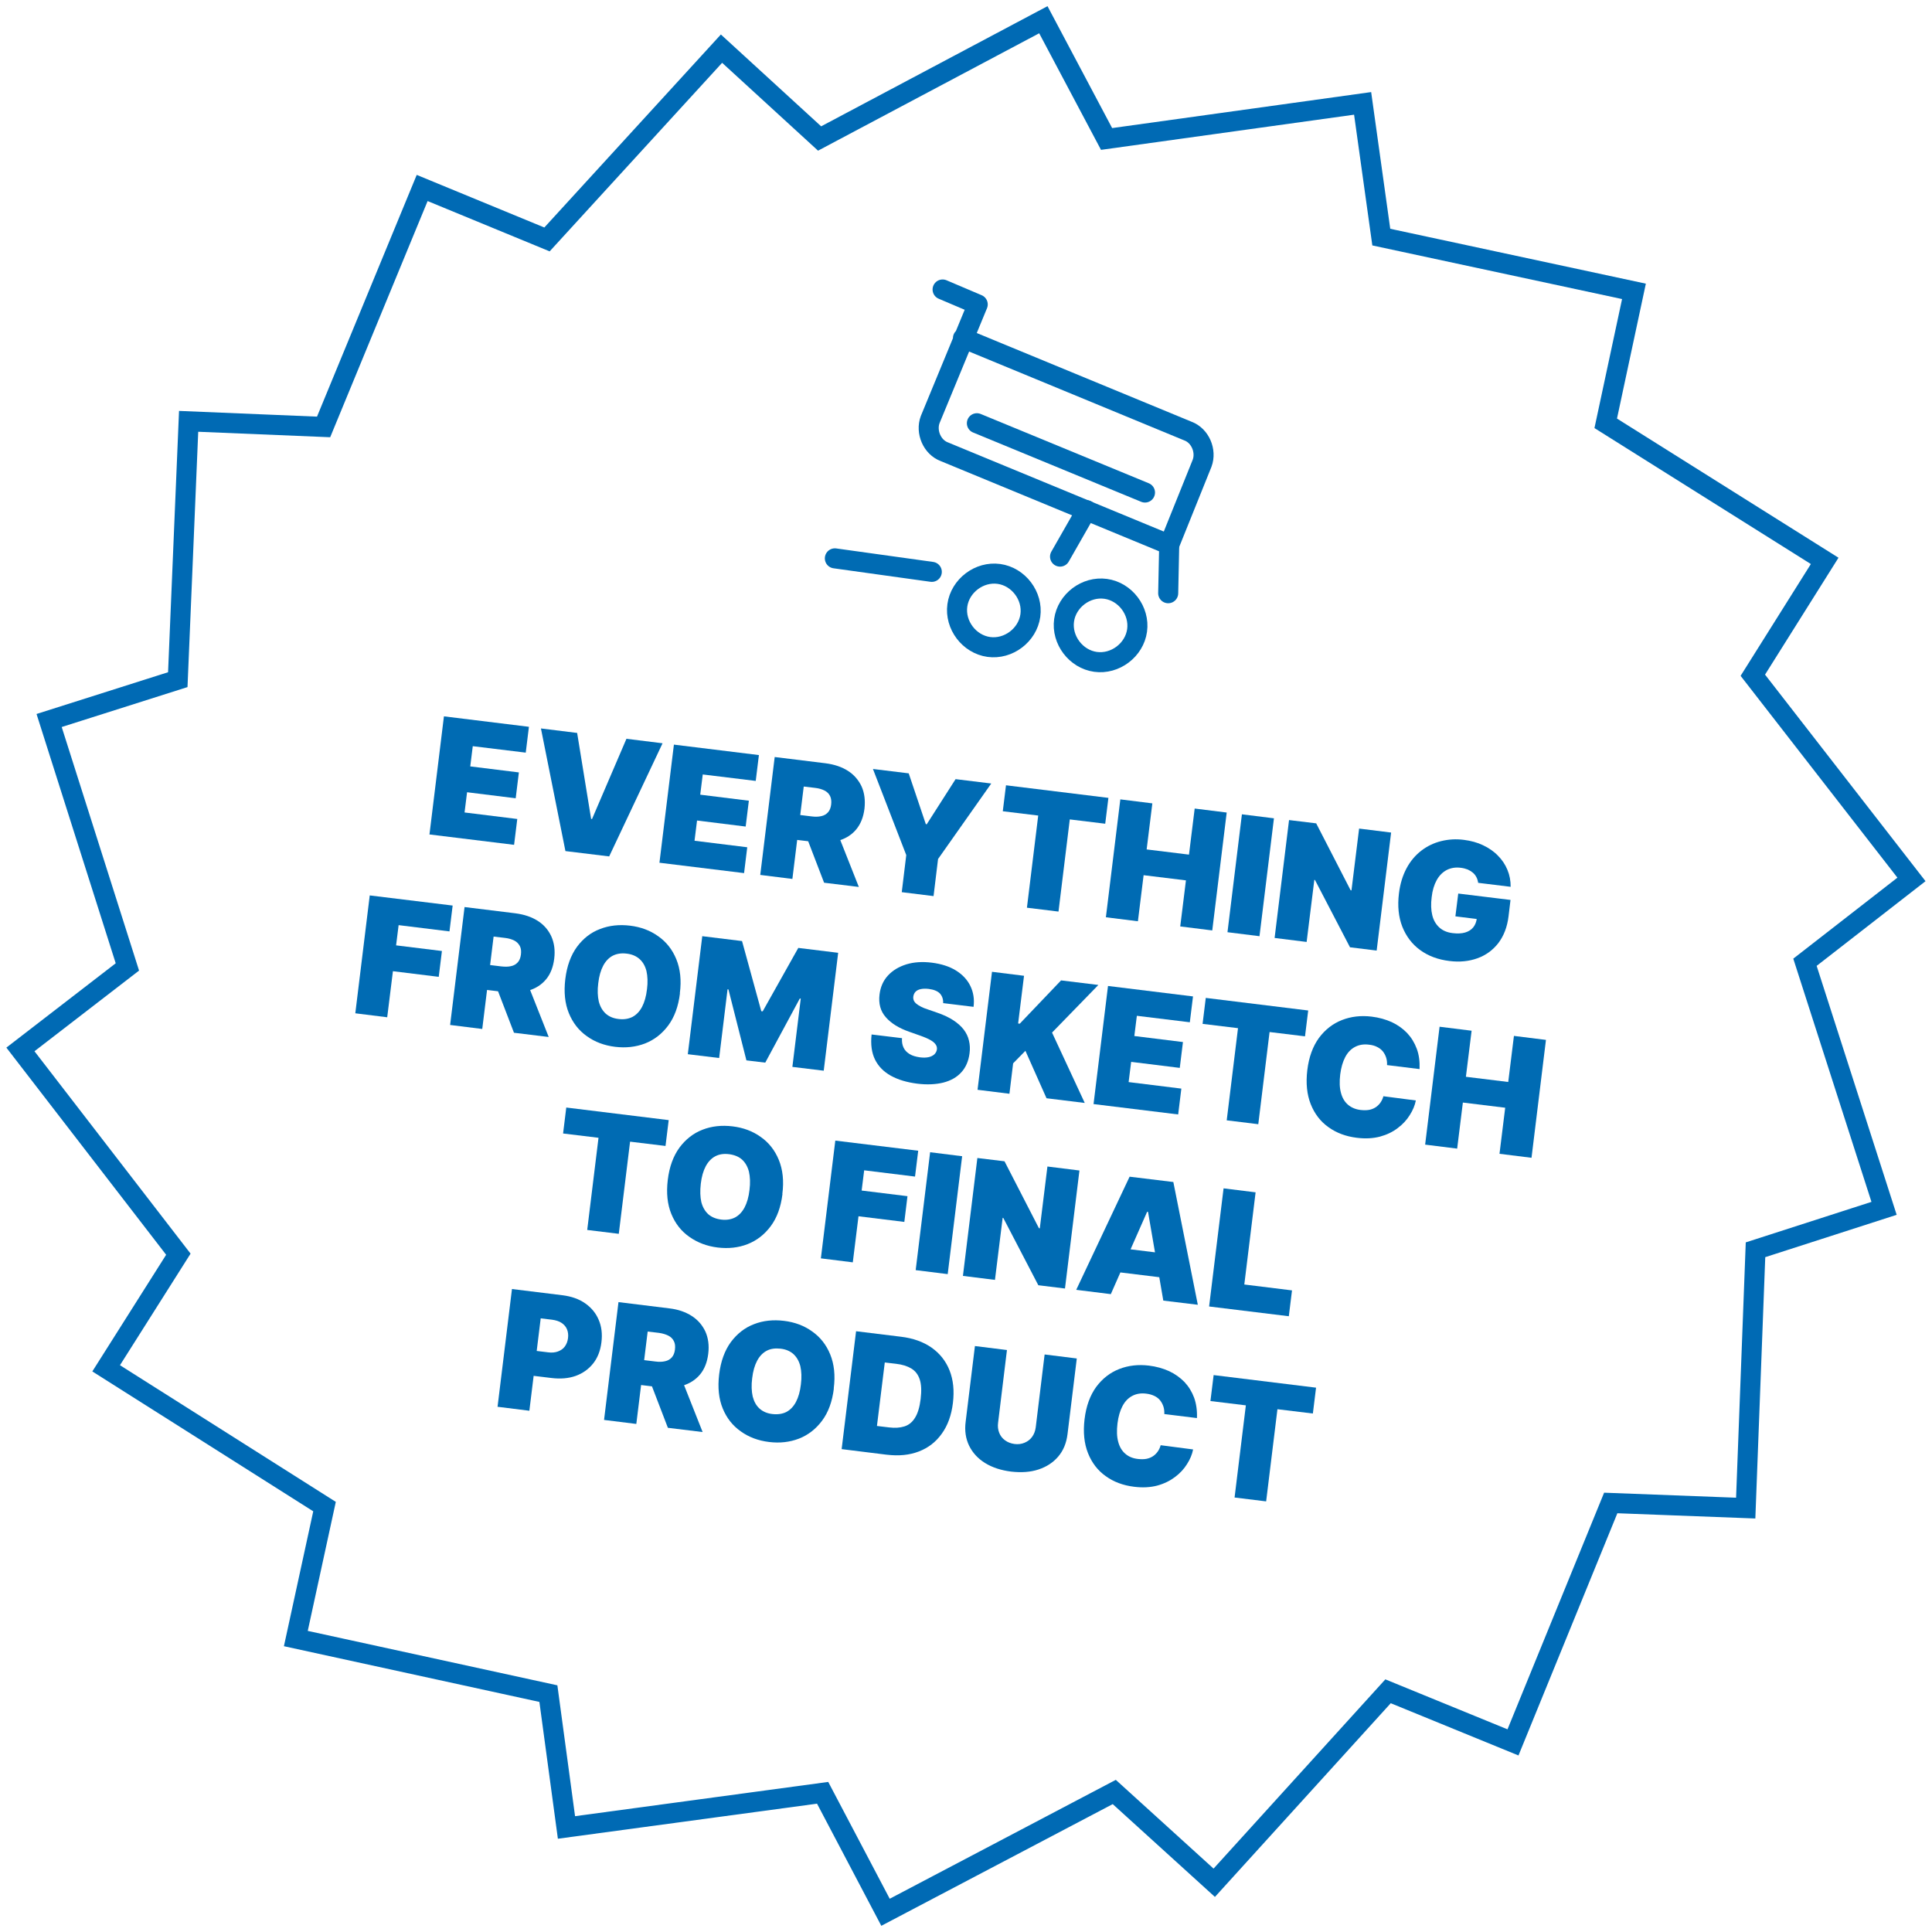 <svg width="241" height="241" viewBox="0 0 241 241" fill="none" xmlns="http://www.w3.org/2000/svg">
<g clip-path="url(#clip0_1_1356)">
<path d="M130.148 2.46L102.238 17.277L90.001 6.069L68.232 29.867L52.662 23.448L40.366 53.256L23.53 52.558L22.177 84.782L6.127 89.876L15.89 120.616L2.547 130.907L22.249 156.451L13.242 170.685L40.482 187.933L36.903 204.394L68.406 211.264L70.662 227.959L102.617 223.636L110.46 238.54L138.995 223.534L151.466 234.858L173.147 210.973L188.732 217.348L200.926 187.482L217.762 188.122L218.984 155.898L235.02 150.731L225.154 120.034L238.439 109.7L218.649 84.229L227.613 69.965L200.3 52.805L203.822 36.344L172.303 29.576L169.975 12.896L138.035 17.335L130.148 2.46Z" stroke="#006AB4" stroke-width="2.5" stroke-miterlimit="10"/>
<path d="M53.575 104.064L55.377 89.358L65.979 90.662L65.582 93.885L58.974 93.079L58.66 95.602L64.725 96.353L64.329 99.577L58.263 98.826L57.949 101.348L64.525 102.161L64.128 105.385L53.554 104.088L53.575 104.064Z" fill="#006BB3"/>
<path d="M71.989 91.398L73.735 102.142L73.848 102.173L78.143 92.158L82.648 92.717L75.989 106.83L70.533 106.166L67.477 90.867L71.982 91.426L71.989 91.398Z" fill="#006BB3"/>
<path d="M82.263 107.592L84.064 92.885L94.667 94.189L94.27 97.413L87.662 96.607L87.347 99.13L93.413 99.881L93.016 103.105L86.95 102.353L86.636 104.876L93.212 105.689L92.816 108.913L82.241 107.616L82.263 107.592Z" fill="#006BB3"/>
<path d="M94.835 109.137L96.636 94.431L102.98 95.212C104.072 95.353 104.998 95.662 105.77 96.155C106.542 96.648 107.103 97.311 107.477 98.104C107.834 98.908 107.95 99.828 107.837 100.868C107.706 101.918 107.37 102.777 106.812 103.456C106.257 104.121 105.529 104.589 104.646 104.85C103.762 105.11 102.748 105.185 101.642 105.039L97.848 104.58L98.229 101.473L101.22 101.837C101.685 101.901 102.094 101.891 102.449 101.805C102.799 101.733 103.07 101.564 103.282 101.335C103.495 101.106 103.631 100.765 103.68 100.357C103.733 99.934 103.679 99.573 103.543 99.295C103.396 99 103.17 98.773 102.852 98.613C102.533 98.452 102.144 98.333 101.675 98.282L100.259 98.114L98.843 109.639L94.849 109.141L94.835 109.137ZM104.285 103.442L107.132 110.639L102.799 110.111L100.04 102.922L104.285 103.442Z" fill="#006BB3"/>
<path d="M108.905 95.925L113.354 96.469L115.485 102.796L115.597 102.827L119.201 97.192L123.65 97.736L117.014 107.154L116.452 111.78L112.486 111.29L113.048 106.664L108.891 95.921L108.905 95.925Z" fill="#006BB3"/>
<path d="M125.091 101.182L125.488 97.958L138.264 99.528L137.867 102.752L133.446 102.215L132.038 113.711L128.1 113.229L129.508 101.732L125.087 101.196L125.091 101.182Z" fill="#006BB3"/>
<path d="M137.95 114.421L139.751 99.715L143.745 100.213L143.034 105.959L148.315 106.606L149.026 100.859L153.02 101.357L151.219 116.063L147.224 115.565L147.936 109.819L142.655 109.173L141.944 114.919L137.95 114.421Z" fill="#006BB3"/>
<path d="M158.913 102.077L157.111 116.783L153.117 116.285L154.918 101.579L158.913 102.077Z" fill="#006BB3"/>
<path d="M173.527 103.868L171.726 118.575L168.401 118.166L164.035 109.778L163.951 109.756L162.99 117.5L158.996 117.002L160.797 102.296L164.183 102.706L168.472 111.042L168.584 111.073L169.537 103.357L173.531 103.854L173.527 103.868Z" fill="#006BB3"/>
<path d="M184.386 110.123C184.351 109.858 184.277 109.627 184.168 109.417C184.059 109.207 183.914 109.017 183.729 108.862C183.545 108.707 183.324 108.573 183.083 108.463C182.823 108.363 182.542 108.288 182.236 108.251C181.567 108.162 180.982 108.262 180.459 108.528C179.95 108.799 179.537 109.215 179.22 109.779C178.9 110.356 178.68 111.065 178.588 111.914C178.478 112.774 178.504 113.519 178.663 114.165C178.821 114.81 179.123 115.313 179.547 115.698C179.972 116.083 180.525 116.321 181.212 116.4C181.825 116.474 182.344 116.447 182.77 116.32C183.196 116.193 183.524 115.98 183.769 115.684C184.014 115.388 184.162 115.005 184.219 114.569L184.901 114.721L181.548 114.305L181.903 111.462L188.423 112.259L188.177 114.303C188.013 115.645 187.581 116.75 186.906 117.639C186.217 118.524 185.356 119.153 184.304 119.534C183.253 119.915 182.076 120.037 180.794 119.874C179.363 119.702 178.146 119.24 177.139 118.503C176.131 117.766 175.399 116.786 174.922 115.588C174.458 114.394 174.316 113.015 174.504 111.468C174.648 110.256 174.977 109.199 175.458 108.303C175.939 107.407 176.555 106.683 177.295 106.113C178.035 105.543 178.864 105.148 179.768 104.923C180.672 104.698 181.623 104.636 182.612 104.766C183.486 104.879 184.287 105.094 184.994 105.434C185.715 105.778 186.34 106.201 186.847 106.729C187.371 107.246 187.767 107.849 188.041 108.511C188.316 109.172 188.446 109.87 188.44 110.622L184.4 110.127L184.386 110.123Z" fill="#006BB3"/>
<path d="M44.321 126.402L46.122 111.696L56.464 112.96L56.068 116.184L49.724 115.403L49.409 117.926L55.126 118.629L54.729 121.852L49.013 121.149L48.301 126.896L44.307 126.398L44.321 126.402Z" fill="#006BB3"/>
<path d="M56.149 127.853L57.95 113.147L64.294 113.928C65.386 114.07 66.313 114.378 67.085 114.871C67.856 115.365 68.417 116.027 68.778 116.817C69.135 117.621 69.264 118.544 69.133 119.594C69.003 120.644 68.667 121.504 68.112 122.169C67.557 122.834 66.829 123.302 65.946 123.562C65.063 123.823 64.052 123.883 62.943 123.752L59.149 123.293L59.529 120.185L62.52 120.55C62.989 120.6 63.395 120.603 63.749 120.517C64.1 120.446 64.371 120.277 64.583 120.048C64.795 119.818 64.928 119.492 64.981 119.069C65.034 118.646 64.994 118.289 64.843 118.008C64.693 117.726 64.471 117.486 64.152 117.325C63.834 117.165 63.444 117.045 62.975 116.995L61.573 116.83L60.157 128.355L56.163 127.857L56.149 127.853ZM65.599 122.158L68.446 129.355L64.114 128.827L61.355 121.639L65.599 122.158Z" fill="#006BB3"/>
<path d="M84.821 123.903C84.624 125.538 84.128 126.882 83.352 127.925C82.575 128.967 81.606 129.717 80.462 130.164C79.304 130.607 78.063 130.742 76.734 130.582C75.392 130.418 74.214 129.981 73.216 129.262C72.201 128.553 71.452 127.584 70.96 126.382C70.469 125.181 70.319 123.77 70.516 122.135C70.713 120.5 71.209 119.156 71.972 118.11C72.748 117.067 73.703 116.313 74.858 115.884C76.002 115.437 77.257 115.307 78.599 115.47C79.927 115.63 81.106 116.067 82.103 116.786C83.118 117.495 83.872 118.45 84.363 119.652C84.855 120.853 85.018 122.268 84.803 123.914L84.821 123.903ZM80.707 123.404C80.82 122.53 80.784 121.767 80.639 121.125C80.477 120.494 80.189 119.995 79.775 119.628C79.361 119.261 78.822 119.026 78.163 118.955C77.508 118.87 76.924 118.969 76.436 119.215C75.944 119.475 75.545 119.896 75.243 120.463C74.936 121.044 74.727 121.771 74.627 122.648C74.513 123.522 74.55 124.285 74.695 124.927C74.857 125.558 75.145 126.057 75.555 126.438C75.969 126.805 76.508 127.04 77.167 127.111C77.822 127.196 78.406 127.097 78.894 126.851C79.386 126.591 79.785 126.17 80.087 125.603C80.393 125.022 80.603 124.295 80.703 123.418L80.707 123.404Z" fill="#006BB3"/>
<path d="M87.589 116.779L92.563 117.389L94.964 126.139L95.14 126.156L99.58 118.244L104.554 118.854L102.752 133.56L98.842 133.085L99.886 124.579L99.773 124.549L95.459 132.555L93.109 132.272L90.869 123.429L90.757 123.399L89.708 131.978L85.798 131.503L87.6 116.797L87.589 116.779Z" fill="#006BB3"/>
<path d="M117.649 125.135C117.671 124.659 117.537 124.261 117.26 123.946C116.979 123.644 116.506 123.442 115.865 123.361C115.456 123.312 115.106 123.324 114.833 123.386C114.561 123.449 114.35 123.558 114.203 123.714C114.056 123.871 113.979 124.046 113.936 124.261C113.905 124.433 113.92 124.603 113.97 124.752C114.021 124.901 114.131 125.051 114.277 125.181C114.423 125.31 114.629 125.441 114.867 125.565C115.105 125.689 115.403 125.814 115.737 125.918L116.909 126.323C117.709 126.598 118.364 126.909 118.915 127.267C119.453 127.622 119.891 128.011 120.216 128.43C120.537 128.862 120.762 129.314 120.87 129.81C120.993 130.31 121.019 130.83 120.942 131.397C120.82 132.359 120.472 133.154 119.918 133.759C119.36 134.378 118.615 134.797 117.676 135.042C116.74 135.274 115.655 135.33 114.416 135.178C113.133 135.015 112.045 134.693 111.139 134.195C110.233 133.696 109.57 133.021 109.15 132.17C108.731 131.319 108.59 130.272 108.723 129.042L112.517 129.501C112.485 129.959 112.549 130.338 112.712 130.683C112.876 131.029 113.126 131.276 113.475 131.491C113.825 131.705 114.246 131.818 114.753 131.893C115.176 131.946 115.54 131.938 115.844 131.869C116.149 131.8 116.377 131.68 116.556 131.518C116.722 131.351 116.834 131.155 116.87 130.908C116.899 130.69 116.849 130.481 116.718 130.295C116.601 130.113 116.382 129.919 116.081 129.748C115.781 129.577 115.364 129.39 114.827 129.201L113.409 128.7C112.143 128.255 111.171 127.664 110.503 126.897C109.831 126.144 109.575 125.187 109.715 124.049C109.829 123.115 110.178 122.319 110.771 121.68C111.364 121.04 112.135 120.583 113.071 120.292C114.022 120.004 115.079 119.941 116.23 120.084C117.41 120.234 118.425 120.551 119.239 121.056C120.053 121.56 120.663 122.206 121.042 122.985C121.421 123.765 121.565 124.632 121.443 125.594L117.621 125.127L117.649 125.135Z" fill="#006BB3"/>
<path d="M121.942 135.929L123.743 121.223L127.738 121.721L127.002 127.671L127.206 127.696L132.359 122.296L137.012 122.865L131.233 128.805L135.313 137.583L130.544 136.998L127.911 131.079L126.378 132.643L125.918 136.437L121.924 135.939L121.942 135.929Z" fill="#006BB3"/>
<path d="M136.413 137.697L138.214 122.991L148.817 124.295L148.42 127.519L141.812 126.712L141.498 129.235L147.563 129.986L147.166 133.21L141.101 132.459L140.786 134.981L147.363 135.794L146.966 139.018L136.391 137.721L136.413 137.697Z" fill="#006BB3"/>
<path d="M150.013 127.704L150.41 124.48L163.186 126.05L162.789 129.274L158.368 128.737L156.96 140.234L153.022 139.751L154.43 128.255L150.009 127.718L150.013 127.704Z" fill="#006BB3"/>
<path d="M177.075 133.358L173.021 132.86C173.037 132.517 173 132.206 172.91 131.926C172.819 131.645 172.679 131.382 172.499 131.153C172.306 130.92 172.069 130.736 171.788 130.601C171.498 130.447 171.161 130.357 170.78 130.315C170.111 130.227 169.527 130.326 169.018 130.597C168.508 130.867 168.109 131.287 167.803 131.868C167.497 132.449 167.291 133.163 167.181 134.022C167.074 134.928 167.096 135.687 167.273 136.322C167.435 136.953 167.737 137.456 168.155 137.809C168.572 138.162 169.112 138.397 169.757 138.464C170.123 138.502 170.455 138.501 170.77 138.45C171.071 138.395 171.341 138.286 171.577 138.138C171.812 137.99 172.017 137.789 172.183 137.562C172.353 137.322 172.484 137.056 172.567 136.746L176.614 137.273C176.494 137.889 176.24 138.499 175.852 139.103C175.479 139.711 174.972 140.254 174.35 140.72C173.724 141.2 172.998 141.548 172.136 141.784C171.278 142.006 170.314 142.064 169.236 141.926C167.894 141.762 166.715 141.326 165.718 140.607C164.717 139.902 163.981 138.936 163.504 137.738C163.026 136.54 162.881 135.115 163.074 133.494C163.271 131.859 163.767 130.516 164.529 129.469C165.306 128.427 166.257 127.687 167.401 127.24C168.545 126.793 169.773 126.655 171.101 126.815C172.034 126.929 172.874 127.169 173.613 127.503C174.362 127.855 174.993 128.31 175.524 128.859C176.051 129.422 176.45 130.072 176.73 130.825C177.01 131.578 177.116 132.42 177.079 133.344L177.075 133.358Z" fill="#006BB3"/>
<path d="M177.774 142.782L179.575 128.076L183.57 128.574L182.858 134.32L188.139 134.967L188.85 129.22L192.844 129.718L191.043 144.424L187.049 143.926L187.76 138.18L182.48 137.534L181.768 143.28L177.774 142.782Z" fill="#006BB3"/>
<path d="M70.241 141.379L70.638 138.155L83.414 139.725L83.017 142.948L78.597 142.412L77.188 153.908L73.25 153.426L74.659 141.929L70.238 141.393L70.241 141.379Z" fill="#006BB3"/>
<path d="M97.607 148.937C97.41 150.572 96.915 151.916 96.138 152.959C95.362 154.001 94.392 154.751 93.248 155.198C92.104 155.645 90.849 155.776 89.521 155.616C88.179 155.452 87.004 155.001 86.003 154.296C84.987 153.587 84.234 152.632 83.743 151.43C83.251 150.229 83.102 148.818 83.299 147.183C83.496 145.548 83.992 144.204 84.754 143.158C85.531 142.115 86.486 141.361 87.644 140.918C88.788 140.471 90.043 140.341 91.385 140.504C92.713 140.664 93.892 141.101 94.889 141.82C95.905 142.529 96.658 143.484 97.15 144.686C97.641 145.887 97.804 147.302 97.589 148.948L97.607 148.937ZM93.493 148.438C93.606 147.564 93.57 146.801 93.425 146.159C93.263 145.528 92.975 145.029 92.565 144.648C92.151 144.281 91.608 144.06 90.953 143.975C90.297 143.89 89.717 143.975 89.226 144.235C88.734 144.495 88.335 144.916 88.033 145.483C87.726 146.064 87.516 146.791 87.417 147.668C87.317 148.546 87.34 149.305 87.484 149.947C87.647 150.578 87.935 151.077 88.345 151.458C88.759 151.825 89.302 152.046 89.957 152.131C90.612 152.216 91.196 152.117 91.684 151.871C92.176 151.611 92.575 151.19 92.877 150.623C93.183 150.042 93.393 149.315 93.493 148.438Z" fill="#006BB3"/>
<path d="M102.395 156.986L104.197 142.28L114.539 143.544L114.142 146.768L107.798 145.987L107.483 148.51L113.2 149.213L112.807 152.423L107.09 151.719L106.379 157.466L102.385 156.968L102.395 156.986Z" fill="#006BB3"/>
<path d="M120.019 144.229L118.218 158.935L114.223 158.438L116.025 143.731L120.019 144.229Z" fill="#006BB3"/>
<path d="M134.649 146.024L132.847 160.73L129.522 160.322L125.156 151.934L125.072 151.911L124.112 159.655L120.117 159.158L121.918 144.451L125.304 144.861L129.593 153.198L129.705 153.228L130.658 145.512L134.652 146.01L134.649 146.024Z" fill="#006BB3"/>
<path d="M138.55 161.43L134.249 160.895L140.908 146.782L146.364 147.446L149.417 162.759L145.112 162.239L143.209 151.181L143.097 151.151L138.564 161.433L138.55 161.43ZM138.459 155.529L146.553 156.522L146.189 159.514L138.094 158.52L138.459 155.529Z" fill="#006BB3"/>
<path d="M150.829 162.942L152.63 148.236L156.625 148.733L155.216 160.23L161.166 160.965L160.769 164.189L150.835 162.974L150.829 162.942Z" fill="#006BB3"/>
<path d="M62.063 175.502L63.864 160.795L70.208 161.576C71.3 161.718 72.223 162.041 72.997 162.58C73.758 163.115 74.329 163.795 74.678 164.627C75.042 165.463 75.153 166.397 75.022 167.447C74.892 168.497 74.548 169.384 73.982 170.091C73.416 170.799 72.691 171.313 71.807 171.633C70.908 171.95 69.908 172.028 68.784 171.893L64.99 171.434L65.371 168.327L68.362 168.691C68.827 168.755 69.244 168.716 69.595 168.585C69.947 168.453 70.24 168.26 70.453 167.97C70.666 167.681 70.802 167.341 70.856 166.918C70.909 166.495 70.858 166.12 70.719 165.797C70.58 165.473 70.348 165.215 70.04 165.012C69.733 164.809 69.329 164.686 68.865 164.622L67.448 164.453L66.033 175.978L62.038 175.48L62.063 175.502Z" fill="#006BB3"/>
<path d="M75.349 177.133L77.15 162.427L83.494 163.208C84.59 163.335 85.512 163.658 86.284 164.151C87.056 164.644 87.617 165.307 87.991 166.1C88.348 166.904 88.478 167.828 88.347 168.878C88.216 169.928 87.88 170.787 87.326 171.452C86.771 172.117 86.043 172.585 85.16 172.846C84.276 173.106 83.266 173.167 82.156 173.035L78.362 172.576L78.743 169.469L81.734 169.833C82.198 169.897 82.608 169.887 82.963 169.801C83.313 169.729 83.584 169.56 83.796 169.331C84.012 169.088 84.145 168.761 84.194 168.353C84.247 167.93 84.207 167.573 84.057 167.291C83.91 166.996 83.684 166.77 83.366 166.609C83.047 166.448 82.658 166.329 82.193 166.264L80.791 166.1L79.375 177.624L75.38 177.127L75.349 177.133ZM84.799 171.438L87.646 178.635L83.313 178.107L80.554 170.918L84.799 171.438Z" fill="#006BB3"/>
<path d="M104.017 173.197C103.82 174.832 103.325 176.176 102.548 177.218C101.772 178.261 100.802 179.011 99.658 179.458C98.5 179.901 97.273 180.039 95.931 179.875C94.589 179.712 93.41 179.275 92.413 178.556C91.397 177.847 90.644 176.892 90.153 175.69C89.661 174.489 89.512 173.077 89.709 171.443C89.906 169.808 90.402 168.464 91.164 167.417C91.941 166.375 92.896 165.621 94.054 165.178C95.198 164.731 96.453 164.601 97.796 164.764C99.124 164.924 100.302 165.361 101.3 166.08C102.315 166.789 103.068 167.744 103.56 168.946C104.051 170.147 104.214 171.562 104 173.207L104.017 173.197ZM99.903 172.697C100.017 171.824 99.98 171.06 99.835 170.419C99.673 169.788 99.385 169.289 98.975 168.908C98.561 168.541 98.022 168.306 97.363 168.235C96.704 168.163 96.127 168.235 95.636 168.495C95.144 168.755 94.745 169.176 94.443 169.743C94.137 170.323 93.927 171.051 93.827 171.928C93.713 172.802 93.75 173.565 93.894 174.207C94.057 174.838 94.341 175.351 94.755 175.718C95.169 176.085 95.709 176.32 96.367 176.391C97.026 176.462 97.606 176.376 98.094 176.13C98.586 175.87 98.985 175.45 99.287 174.883C99.594 174.302 99.803 173.575 99.903 172.697Z" fill="#006BB3"/>
<path d="M110.644 181.467L104.987 180.765L106.788 166.059L112.389 166.746C113.907 166.927 115.17 167.386 116.199 168.098C117.225 168.825 117.982 169.766 118.449 170.946C118.916 172.126 119.053 173.474 118.868 175.006C118.683 176.539 118.22 177.817 117.48 178.839C116.753 179.864 115.801 180.604 114.625 181.057C113.449 181.511 112.134 181.64 110.63 181.463L110.644 181.467ZM109.391 177.877L110.91 178.058C111.639 178.147 112.268 178.105 112.811 177.934C113.354 177.763 113.794 177.414 114.138 176.858C114.479 176.317 114.718 175.537 114.842 174.515C114.965 173.494 114.929 172.67 114.728 172.074C114.53 171.463 114.17 171.005 113.678 170.708C113.185 170.41 112.546 170.208 111.771 170.121L110.369 169.957L109.391 177.877Z" fill="#006BB3"/>
<path d="M130.325 168.96L134.32 169.458L133.165 178.883C133.03 180.007 132.643 180.943 132.006 181.691C131.368 182.44 130.548 182.973 129.539 183.306C128.531 183.638 127.397 183.711 126.139 183.57C124.871 183.411 123.79 183.061 122.885 182.502C121.98 181.943 121.329 181.226 120.889 180.34C120.462 179.457 120.31 178.452 120.459 177.332L121.614 167.907L125.608 168.404L124.502 177.481C124.441 177.931 124.494 178.352 124.647 178.74C124.799 179.127 125.048 179.435 125.376 179.673C125.703 179.912 126.1 180.063 126.55 180.124C127.001 180.184 127.422 180.131 127.813 179.965C128.204 179.799 128.508 179.564 128.747 179.236C128.985 178.908 129.137 178.511 129.197 178.061L130.304 168.984L130.325 168.96Z" fill="#006BB3"/>
<path d="M149.291 176.89L145.237 176.391C145.253 176.049 145.216 175.738 145.126 175.457C145.035 175.177 144.895 174.913 144.715 174.684C144.535 174.455 144.284 174.268 144.004 174.132C143.71 173.993 143.377 173.889 142.996 173.847C142.327 173.758 141.743 173.858 141.234 174.128C140.724 174.399 140.325 174.819 140.019 175.4C139.713 175.981 139.506 176.694 139.397 177.554C139.29 178.459 139.312 179.219 139.488 179.854C139.651 180.485 139.953 180.988 140.371 181.341C140.784 181.708 141.328 181.929 141.973 181.996C142.339 182.034 142.685 182.036 142.986 181.981C143.287 181.926 143.557 181.818 143.792 181.67C144.028 181.522 144.232 181.321 144.399 181.094C144.565 180.867 144.7 180.587 144.783 180.278L148.83 180.805C148.71 181.421 148.456 182.031 148.068 182.635C147.694 183.243 147.188 183.785 146.566 184.251C145.944 184.718 145.214 185.08 144.352 185.316C143.494 185.538 142.53 185.596 141.452 185.458C140.096 185.29 138.931 184.858 137.934 184.138C136.932 183.433 136.197 182.468 135.719 181.27C135.242 180.072 135.093 178.661 135.29 177.026C135.487 175.391 135.983 174.047 136.745 173.001C137.522 171.958 138.473 171.219 139.617 170.772C140.761 170.325 141.988 170.187 143.316 170.347C144.25 170.461 145.089 170.701 145.829 171.035C146.578 171.386 147.209 171.842 147.754 172.395C148.281 172.958 148.68 173.607 148.96 174.36C149.226 175.11 149.346 175.955 149.309 176.88L149.291 176.89Z" fill="#006BB3"/>
<path d="M150.993 174.754L151.39 171.53L164.166 173.1L163.769 176.324L159.349 175.788L157.94 187.284L154.002 186.801L155.41 175.305L150.99 174.768L150.993 174.754Z" fill="#006BB3"/>
<path d="M104.141 69.65L116.234 71.334" stroke="#006BB3" stroke-width="2.5" stroke-linecap="round" stroke-linejoin="round"/>
<path d="M119.42 75.516C119.081 77.964 120.894 80.362 123.342 80.702C125.79 81.041 128.188 79.227 128.528 76.779C128.868 74.33 127.054 71.932 124.606 71.592C122.158 71.253 119.76 73.067 119.42 75.516Z" stroke="#006BB3" stroke-width="2.5" stroke-linecap="round" stroke-linejoin="round"/>
<path d="M132.735 77.377C132.395 79.825 134.208 82.224 136.657 82.563C139.105 82.903 141.503 81.088 141.842 78.64C142.182 76.191 140.369 73.793 137.921 73.453C135.472 73.114 133.075 74.928 132.735 77.377Z" stroke="#006BB3" stroke-width="2.5" stroke-linecap="round" stroke-linejoin="round"/>
<path d="M120.121 42.183L148.187 53.774C149.718 54.345 150.523 56.25 149.952 57.782L145.862 67.942L117.797 56.351C116.266 55.78 115.46 53.875 116.031 52.343L121.963 37.975L117.581 36.112" stroke="#006BB3" stroke-width="2.5" stroke-linecap="round" stroke-linejoin="round"/>
<path d="M145.849 67.938L145.722 73.999" stroke="#006BB3" stroke-width="2.5" stroke-linecap="round" stroke-linejoin="round"/>
<path d="M142.827 61.439L121.858 52.795" stroke="#006BB3" stroke-width="2.5" stroke-linecap="round" stroke-linejoin="round"/>
<path d="M135.54 63.638L132.231 69.432" stroke="#006BB3" stroke-width="2.5" stroke-linecap="round" stroke-linejoin="round"/>
</g>
<defs>
<clipPath id="clip0_1_1356">
<rect width="241" height="241" fill="white"/>
</clipPath>
</defs>
</svg>
